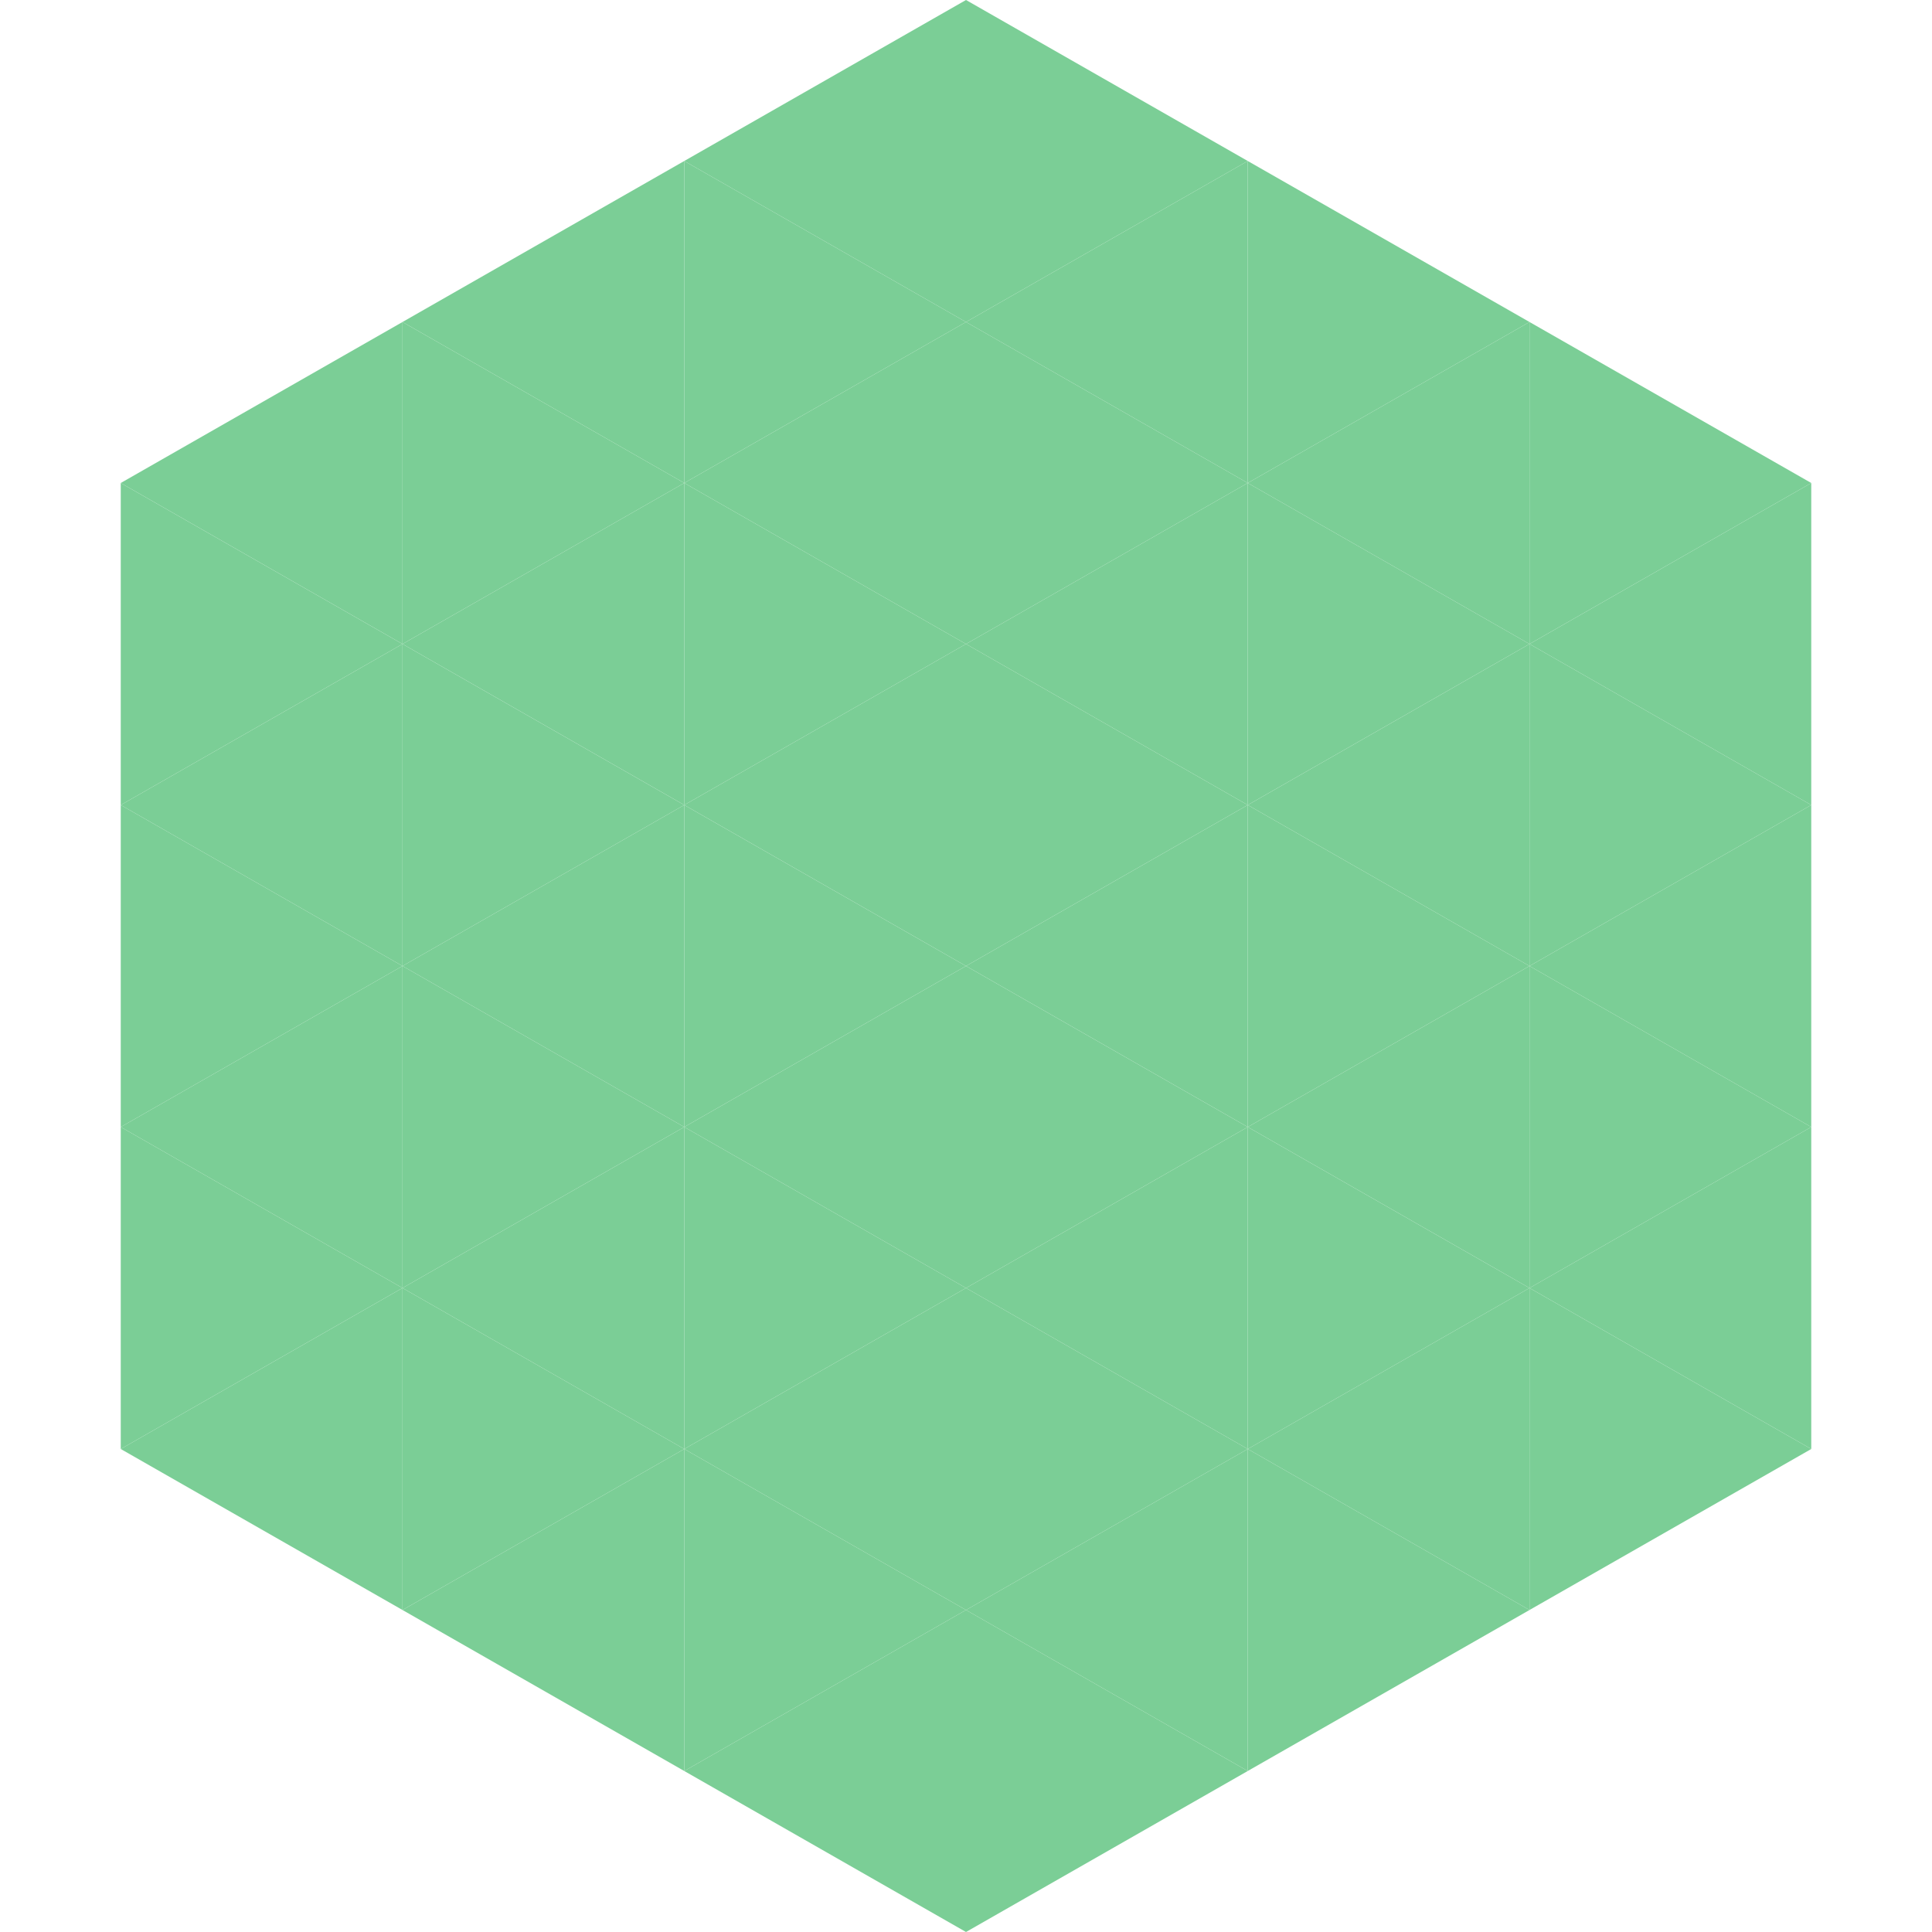 <?xml version="1.0"?>
<!-- Generated by SVGo -->
<svg width="240" height="240"
     xmlns="http://www.w3.org/2000/svg"
     xmlns:xlink="http://www.w3.org/1999/xlink">
<polygon points="50,40 15,60 50,80" style="fill:rgb(123,206,150)" />
<polygon points="190,40 225,60 190,80" style="fill:rgb(123,206,150)" />
<polygon points="15,60 50,80 15,100" style="fill:rgb(123,206,150)" />
<polygon points="225,60 190,80 225,100" style="fill:rgb(123,206,150)" />
<polygon points="50,80 15,100 50,120" style="fill:rgb(123,206,150)" />
<polygon points="190,80 225,100 190,120" style="fill:rgb(123,206,150)" />
<polygon points="15,100 50,120 15,140" style="fill:rgb(123,206,150)" />
<polygon points="225,100 190,120 225,140" style="fill:rgb(123,206,150)" />
<polygon points="50,120 15,140 50,160" style="fill:rgb(123,206,150)" />
<polygon points="190,120 225,140 190,160" style="fill:rgb(123,206,150)" />
<polygon points="15,140 50,160 15,180" style="fill:rgb(123,206,150)" />
<polygon points="225,140 190,160 225,180" style="fill:rgb(123,206,150)" />
<polygon points="50,160 15,180 50,200" style="fill:rgb(123,206,150)" />
<polygon points="190,160 225,180 190,200" style="fill:rgb(123,206,150)" />
<polygon points="15,180 50,200 15,220" style="fill:rgb(255,255,255); fill-opacity:0" />
<polygon points="225,180 190,200 225,220" style="fill:rgb(255,255,255); fill-opacity:0" />
<polygon points="50,0 85,20 50,40" style="fill:rgb(255,255,255); fill-opacity:0" />
<polygon points="190,0 155,20 190,40" style="fill:rgb(255,255,255); fill-opacity:0" />
<polygon points="85,20 50,40 85,60" style="fill:rgb(123,206,150)" />
<polygon points="155,20 190,40 155,60" style="fill:rgb(123,206,150)" />
<polygon points="50,40 85,60 50,80" style="fill:rgb(123,206,150)" />
<polygon points="190,40 155,60 190,80" style="fill:rgb(123,206,150)" />
<polygon points="85,60 50,80 85,100" style="fill:rgb(123,206,150)" />
<polygon points="155,60 190,80 155,100" style="fill:rgb(123,206,150)" />
<polygon points="50,80 85,100 50,120" style="fill:rgb(123,206,150)" />
<polygon points="190,80 155,100 190,120" style="fill:rgb(123,206,150)" />
<polygon points="85,100 50,120 85,140" style="fill:rgb(123,206,150)" />
<polygon points="155,100 190,120 155,140" style="fill:rgb(123,206,150)" />
<polygon points="50,120 85,140 50,160" style="fill:rgb(123,206,150)" />
<polygon points="190,120 155,140 190,160" style="fill:rgb(123,206,150)" />
<polygon points="85,140 50,160 85,180" style="fill:rgb(123,206,150)" />
<polygon points="155,140 190,160 155,180" style="fill:rgb(123,206,150)" />
<polygon points="50,160 85,180 50,200" style="fill:rgb(123,206,150)" />
<polygon points="190,160 155,180 190,200" style="fill:rgb(123,206,150)" />
<polygon points="85,180 50,200 85,220" style="fill:rgb(123,206,150)" />
<polygon points="155,180 190,200 155,220" style="fill:rgb(123,206,150)" />
<polygon points="120,0 85,20 120,40" style="fill:rgb(123,206,150)" />
<polygon points="120,0 155,20 120,40" style="fill:rgb(123,206,150)" />
<polygon points="85,20 120,40 85,60" style="fill:rgb(123,206,150)" />
<polygon points="155,20 120,40 155,60" style="fill:rgb(123,206,150)" />
<polygon points="120,40 85,60 120,80" style="fill:rgb(123,206,150)" />
<polygon points="120,40 155,60 120,80" style="fill:rgb(123,206,150)" />
<polygon points="85,60 120,80 85,100" style="fill:rgb(123,206,150)" />
<polygon points="155,60 120,80 155,100" style="fill:rgb(123,206,150)" />
<polygon points="120,80 85,100 120,120" style="fill:rgb(123,206,150)" />
<polygon points="120,80 155,100 120,120" style="fill:rgb(123,206,150)" />
<polygon points="85,100 120,120 85,140" style="fill:rgb(123,206,150)" />
<polygon points="155,100 120,120 155,140" style="fill:rgb(123,206,150)" />
<polygon points="120,120 85,140 120,160" style="fill:rgb(123,206,150)" />
<polygon points="120,120 155,140 120,160" style="fill:rgb(123,206,150)" />
<polygon points="85,140 120,160 85,180" style="fill:rgb(123,206,150)" />
<polygon points="155,140 120,160 155,180" style="fill:rgb(123,206,150)" />
<polygon points="120,160 85,180 120,200" style="fill:rgb(123,206,150)" />
<polygon points="120,160 155,180 120,200" style="fill:rgb(123,206,150)" />
<polygon points="85,180 120,200 85,220" style="fill:rgb(123,206,150)" />
<polygon points="155,180 120,200 155,220" style="fill:rgb(123,206,150)" />
<polygon points="120,200 85,220 120,240" style="fill:rgb(123,206,150)" />
<polygon points="120,200 155,220 120,240" style="fill:rgb(123,206,150)" />
<polygon points="85,220 120,240 85,260" style="fill:rgb(255,255,255); fill-opacity:0" />
<polygon points="155,220 120,240 155,260" style="fill:rgb(255,255,255); fill-opacity:0" />
</svg>

